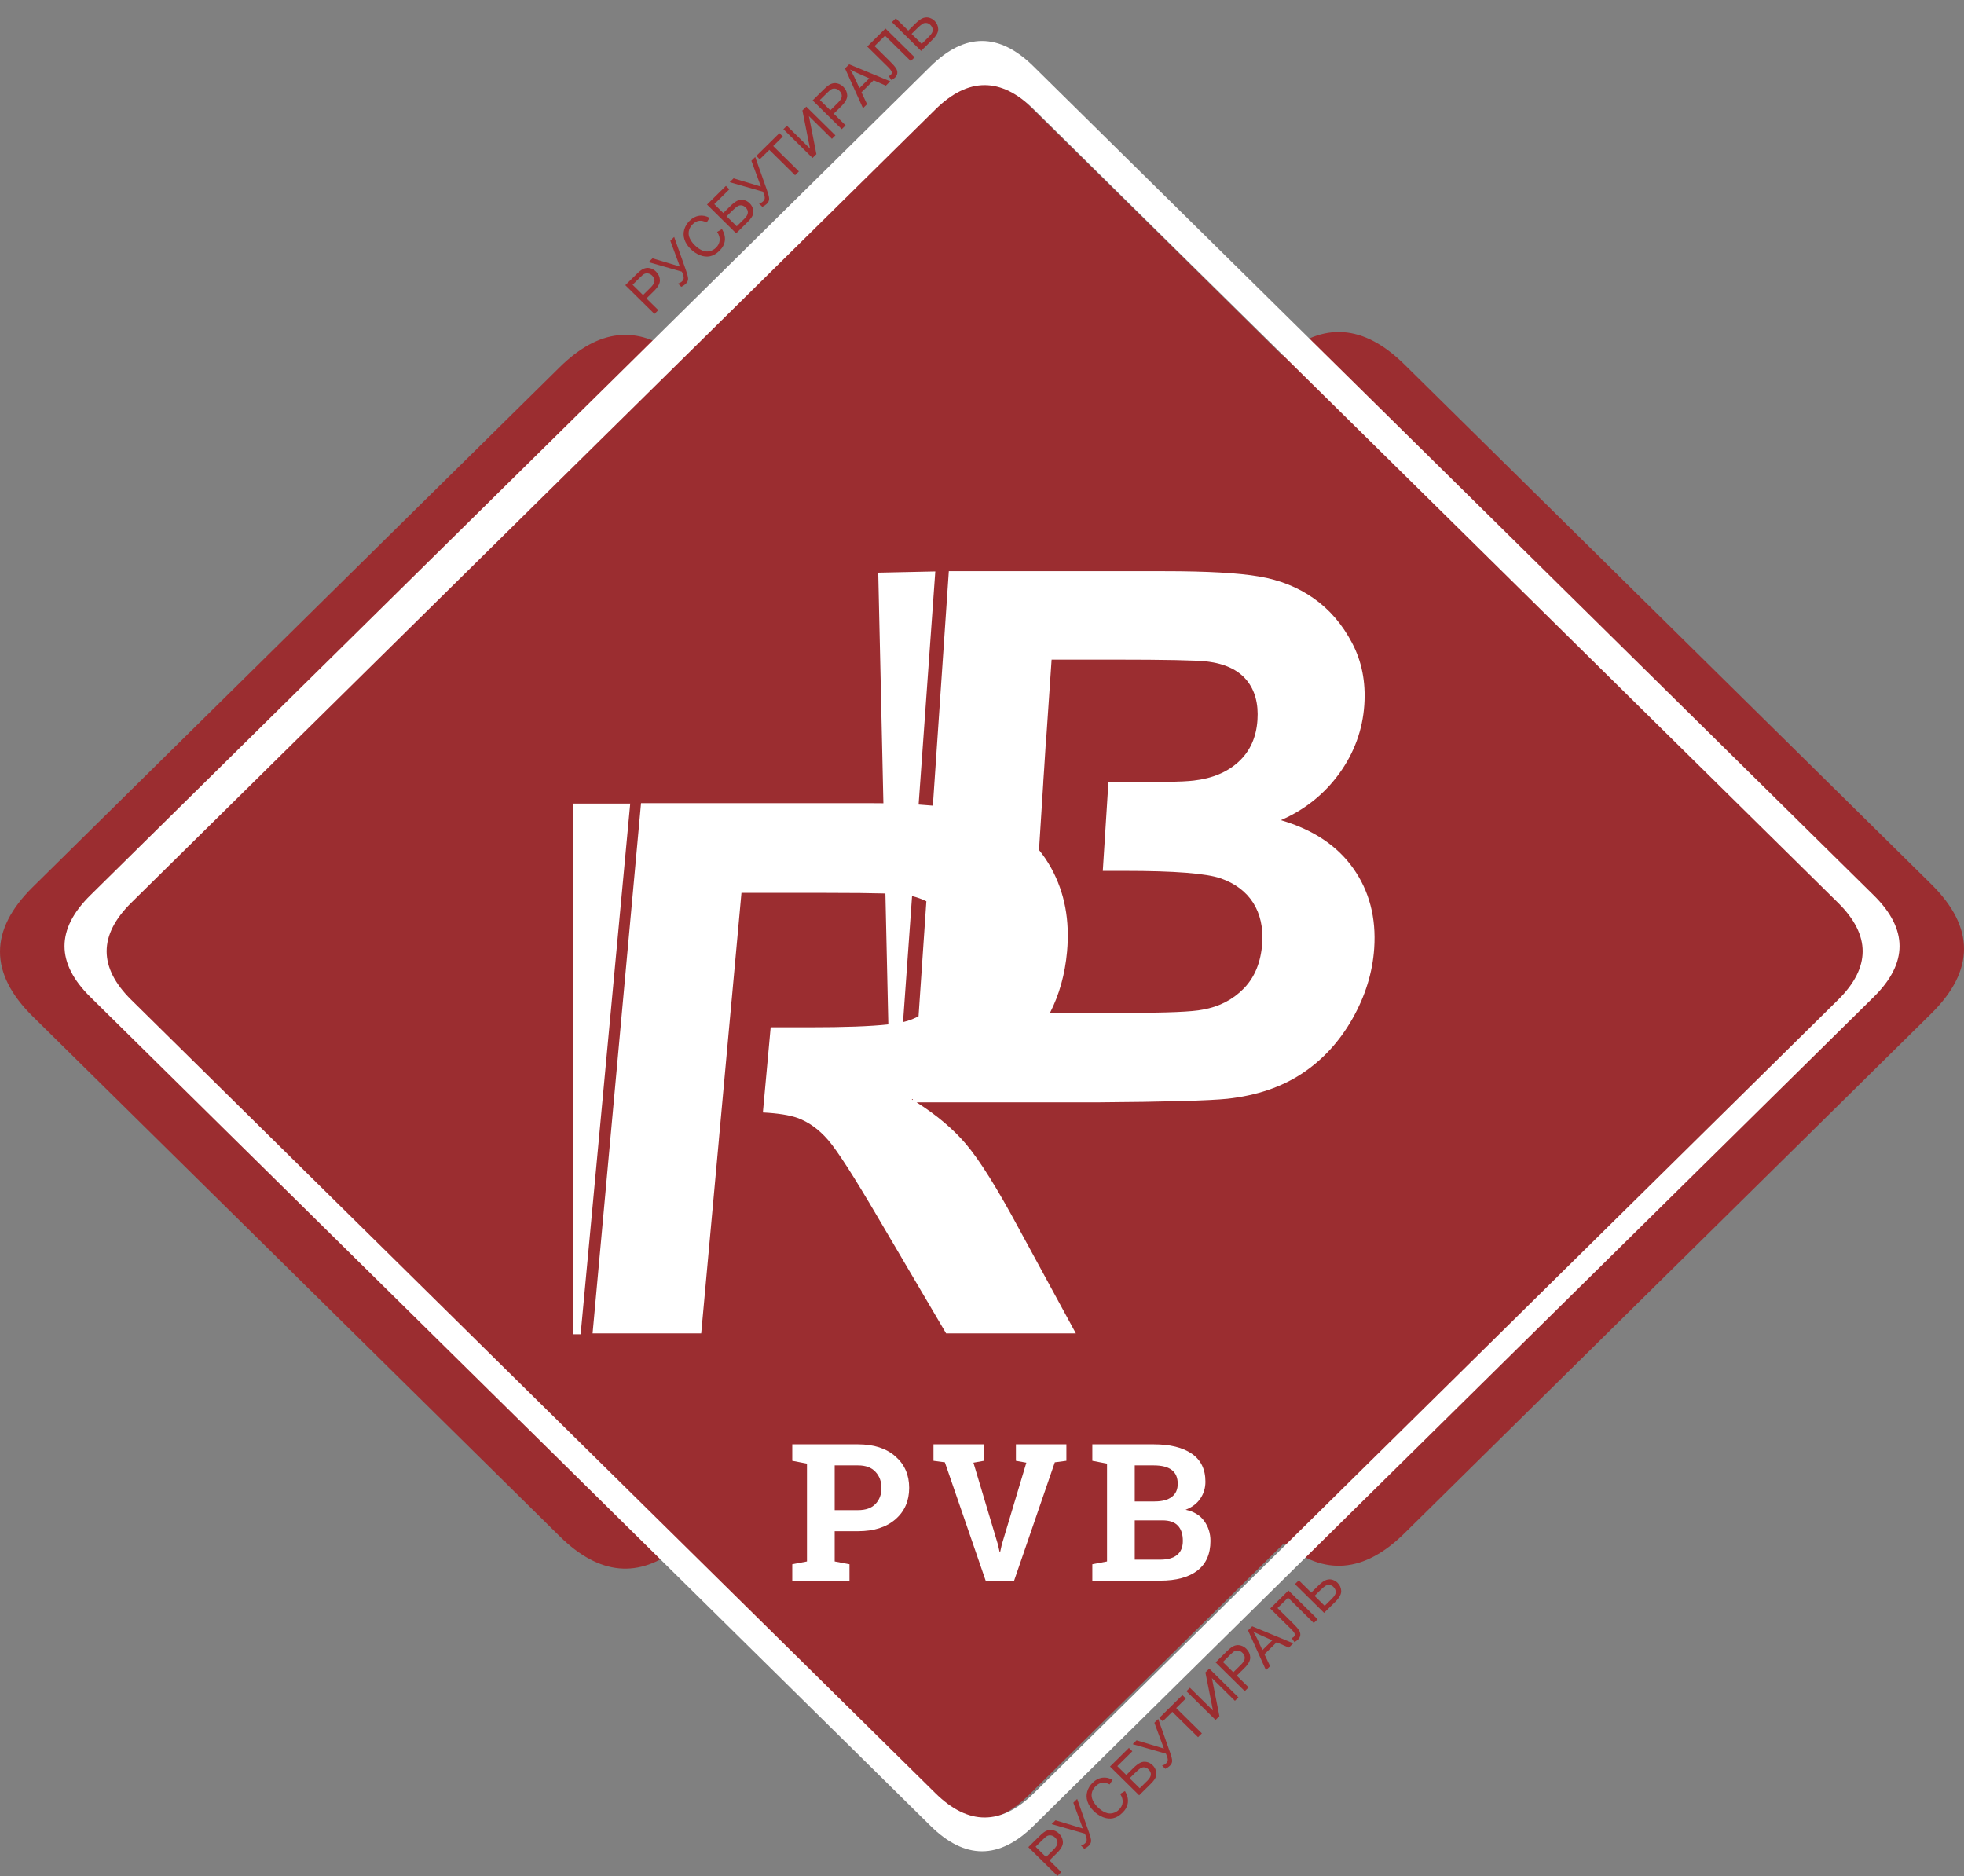 <svg width="381" height="364" viewBox="0 0 381 364" fill="none" xmlns="http://www.w3.org/2000/svg">
<rect x="0" y="0" width="381" height="364" fill="#808080" stroke="none"/>
<path fill-rule="evenodd" clip-rule="evenodd" d="M131.27 68.8C123.704 62.961 116.137 63.775 108.571 71.24L6.369 172.065C-2.123 180.443 -2.123 188.82 6.369 197.198L108.571 298.024C116.257 305.607 123.944 306.326 131.631 300.181L180.367 348.261C186.761 354.569 193.155 354.569 199.549 348.261L249.083 299.394C256.865 305.787 264.646 305.146 272.428 297.468L374.63 196.642C383.122 188.265 383.122 179.888 374.63 171.51L272.428 70.684C264.56 62.922 256.692 62.352 248.823 68.974L199.549 20.364C193.155 14.056 186.761 14.056 180.367 20.364L131.27 68.8Z" fill="#9B2D30"/>
<path fill-rule="evenodd" clip-rule="evenodd" d="M180.521 354.209L17.509 193.391C10.853 186.825 10.853 180.258 17.509 173.692L180.521 12.874C187.177 6.308 193.833 6.308 200.489 12.874L363.502 173.692C370.157 180.258 370.157 186.825 363.502 193.391L200.489 354.209C193.833 360.775 187.177 360.775 180.521 354.209ZM181.459 347.863L25.469 193.972C19.099 187.689 19.099 181.405 25.469 175.121L181.459 21.231C187.829 14.947 194.198 14.947 200.567 21.231L356.558 175.121C362.927 181.405 362.927 187.689 356.558 193.972L200.567 347.863C194.198 354.146 187.829 354.146 181.459 347.863Z" fill="white"/>
<path fill-rule="evenodd" clip-rule="evenodd" d="M225.817 110.809H184.061L180.967 156.286C180.08 156.205 179.158 156.135 178.202 156.074L181.439 110.86L170.371 111.097L171.369 155.821C170.495 155.808 169.599 155.802 168.683 155.802H124.356L114.957 258.66H136.028L139.463 221.066H139.458L141.916 194.166H141.921L143.836 173.212H160.246C165.272 173.212 169.11 173.254 171.76 173.332L172.327 198.729C168.927 199.107 163.823 199.292 157.014 199.292H149.504L147.994 215.813C150.922 215.968 153.152 216.321 154.703 216.87C156.865 217.66 158.847 219.073 160.647 221.157C162.447 223.24 165.678 228.269 170.36 236.268L183.535 258.66H208.708L197.797 238.591C193.503 230.593 190.03 225.036 187.355 221.899C184.881 218.998 181.702 216.322 177.818 213.852H212.605C226.06 213.756 234.563 213.516 238.09 213.156C243.75 212.533 248.579 210.901 252.577 208.262C256.574 205.623 259.831 202.073 262.345 197.658C264.859 193.22 266.264 188.661 266.582 183.983C266.987 178.033 265.637 172.851 262.509 168.437C259.403 164.046 254.702 160.927 248.479 159.104C253.116 157.088 256.896 154.065 259.821 150.035C262.721 146.005 264.337 141.566 264.664 136.744C264.967 132.305 264.171 128.275 262.274 124.7C260.379 121.102 257.922 118.247 254.859 116.087C251.796 113.928 248.268 112.513 244.253 111.841C240.239 111.145 234.085 110.809 225.817 110.809ZM175.18 198.283L176.931 173.83C177.944 174.084 178.869 174.419 179.705 174.835L178.187 197.159C177.519 197.507 176.81 197.803 176.062 198.047C175.804 198.13 175.511 198.208 175.18 198.283ZM177.082 213.392L177.094 213.22C177.015 213.232 176.936 213.243 176.857 213.254C176.932 213.3 177.008 213.346 177.082 213.392ZM203.694 196.482H218.844C226.456 196.482 231.284 196.29 233.355 195.859C236.53 195.307 239.178 193.915 241.295 191.756C243.413 189.573 244.61 186.646 244.858 182.999C245.068 179.904 244.468 177.289 243.107 175.13C241.722 172.971 239.641 171.387 236.839 170.404C234.036 169.42 227.818 168.94 218.237 168.94H213.933L215.023 151.786H216.194C224.413 151.786 229.529 151.667 231.539 151.426C235.166 151.019 238.094 149.795 240.3 147.756C242.506 145.717 243.71 143.03 243.937 139.695C244.154 136.504 243.455 133.913 241.815 131.921C240.151 129.93 237.582 128.731 234.108 128.323C232.033 128.083 226.034 127.963 216.112 127.963H204.003L202.95 143.445H202.922L202.552 149.281L202.381 151.786H202.392L201.56 164.887C202.439 165.959 203.233 167.137 203.942 168.422C206.544 173.164 207.556 178.552 207 184.635C206.601 189.011 205.497 192.963 203.694 196.482ZM122.257 155.884H111.244V258.838H112.639L122.257 155.884ZM166.448 280.196C169.516 280.196 171.933 280.977 173.7 282.538C175.479 284.088 176.369 286.121 176.369 288.639C176.369 291.169 175.479 293.203 173.7 294.74C171.933 296.277 169.516 297.046 166.448 297.046H161.921V302.911L164.792 303.456V306.634H153.693V303.456L156.546 302.911V283.936L153.693 283.391V280.196H166.448ZM161.921 292.961H166.448C167.945 292.961 169.074 292.561 169.835 291.762C170.608 290.951 170.995 289.922 170.995 288.675C170.995 287.404 170.608 286.357 169.835 285.534C169.074 284.699 167.945 284.281 166.448 284.281H161.921V292.961ZM190.879 283.391L188.836 283.755L193.584 299.606L193.915 301.059H194.026L194.339 299.643L199.106 283.755L197.081 283.391V280.196H206.873V283.391L204.628 283.682L196.732 306.634H191.21L183.295 283.682L181.087 283.391V280.196H190.879V283.391ZM231.193 282.011C229.426 280.801 226.966 280.196 223.812 280.196H211.904V283.391L214.756 283.936V302.911L211.904 303.456V306.634H225.082C228.186 306.634 230.585 305.986 232.279 304.691C233.972 303.383 234.819 301.465 234.819 298.935C234.819 297.47 234.414 296.181 233.604 295.067C232.806 293.953 231.604 293.227 229.996 292.888C231.248 292.404 232.199 291.684 232.849 290.727C233.512 289.759 233.843 288.663 233.843 287.441C233.843 285.032 232.96 283.222 231.193 282.011ZM220.131 302.566V294.94H225.487C226.861 294.94 227.867 295.285 228.505 295.975C229.144 296.653 229.463 297.639 229.463 298.935C229.463 300.133 229.088 301.041 228.34 301.658C227.591 302.264 226.505 302.566 225.082 302.566H220.131ZM223.996 291.272H220.131V284.281H223.812C225.358 284.281 226.518 284.572 227.291 285.153C228.076 285.734 228.469 286.636 228.469 287.858C228.469 288.972 228.082 289.819 227.309 290.4C226.536 290.981 225.432 291.272 223.996 291.272Z" fill="white"/>
<path fill-rule="evenodd" clip-rule="evenodd" d="M140.057 44.44L139.119 44.991L139.12 44.991C139.493 45.562 139.654 46.109 139.606 46.634C139.557 47.16 139.323 47.629 138.904 48.042C138.559 48.382 138.151 48.61 137.678 48.727C137.205 48.843 136.719 48.795 136.22 48.582C135.721 48.364 135.232 48.018 134.751 47.544C134.378 47.176 134.076 46.761 133.845 46.3C133.611 45.836 133.535 45.358 133.617 44.865C133.702 44.371 133.962 43.909 134.396 43.481C134.774 43.108 135.181 42.891 135.618 42.83C136.055 42.769 136.545 42.877 137.088 43.154L137.651 42.256C136.977 41.891 136.304 41.756 135.63 41.853C134.957 41.949 134.337 42.276 133.772 42.834C133.273 43.326 132.93 43.891 132.742 44.527C132.554 45.159 132.567 45.803 132.78 46.46C132.994 47.112 133.395 47.728 133.983 48.309C134.523 48.841 135.127 49.242 135.796 49.511C136.467 49.777 137.117 49.846 137.747 49.716C138.377 49.582 138.996 49.214 139.606 48.613C140.194 48.032 140.531 47.383 140.616 46.665C140.701 45.942 140.514 45.2 140.057 44.44ZM125.828 50.857L126.584 50.111L131.89 51.709L130.039 46.703L130.783 45.968L133.058 52.398C133.344 53.202 133.487 53.771 133.487 54.106C133.487 54.441 133.329 54.764 133.012 55.076C132.82 55.266 132.538 55.455 132.168 55.643L131.528 55.011C131.844 54.927 132.114 54.775 132.337 54.555C132.52 54.375 132.619 54.163 132.634 53.919C132.65 53.671 132.529 53.263 132.272 52.694L125.828 50.857ZM126.959 60.898L121.306 55.321L123.439 53.218C123.814 52.847 124.119 52.582 124.353 52.423C124.677 52.194 124.998 52.053 125.317 51.997C125.633 51.938 125.965 51.969 126.312 52.088C126.661 52.205 126.976 52.401 127.256 52.678C127.737 53.152 127.992 53.705 128.02 54.336C128.046 54.965 127.659 55.674 126.859 56.463L125.409 57.893L127.708 60.161L126.959 60.898ZM124.742 57.235L126.203 55.793C126.687 55.316 126.94 54.889 126.963 54.511C126.986 54.133 126.834 53.782 126.508 53.461C126.272 53.227 126.01 53.088 125.721 53.042C125.433 52.991 125.165 53.036 124.916 53.175C124.756 53.267 124.507 53.48 124.167 53.814L122.721 55.241L124.742 57.235ZM137.154 39.686L140.822 36.068L141.489 36.726L138.57 39.606L140.313 41.325L141.662 39.994C142.161 39.502 142.604 39.158 142.993 38.963C143.383 38.765 143.8 38.709 144.242 38.796C144.682 38.879 145.076 39.093 145.426 39.438C145.711 39.72 145.914 40.047 146.035 40.42C146.156 40.787 146.169 41.173 146.074 41.576C145.979 41.98 145.628 42.48 145.021 43.079L142.808 45.263L137.154 39.686ZM142.919 43.897L144.416 42.421C144.819 42.023 145.039 41.644 145.075 41.284C145.114 40.921 144.968 40.577 144.639 40.252C144.405 40.022 144.152 39.886 143.88 39.845C143.607 39.805 143.343 39.86 143.086 40.013C142.829 40.165 142.452 40.486 141.956 40.975L140.957 41.961L142.919 43.897ZM142.306 34.599L141.55 35.345L147.994 37.182C148.251 37.751 148.372 38.159 148.356 38.407C148.341 38.651 148.242 38.863 148.059 39.043C147.836 39.263 147.566 39.415 147.25 39.499L147.89 40.131C148.26 39.943 148.541 39.755 148.734 39.564C149.05 39.252 149.208 38.929 149.208 38.594C149.208 38.259 149.066 37.69 148.78 36.886L146.505 30.457L145.761 31.191L147.612 36.197L142.306 34.599ZM154.23 33.993L149.244 29.074L147.381 30.911L146.714 30.253L151.195 25.833L151.862 26.491L149.992 28.336L154.978 33.255L154.23 33.993ZM152.651 24.399L151.972 25.069L157.626 30.646L158.374 29.908L156.92 22.531L161.385 26.937L162.064 26.267L156.411 20.69L155.659 21.432L157.128 28.816L152.651 24.399ZM163.291 25.06L157.638 19.483L159.77 17.38C160.146 17.009 160.45 16.744 160.684 16.585C161.008 16.357 161.33 16.214 161.649 16.159C161.965 16.1 162.296 16.131 162.643 16.25C162.993 16.367 163.308 16.563 163.588 16.84C164.069 17.314 164.323 17.867 164.352 18.498C164.377 19.127 163.99 19.836 163.191 20.625L161.741 22.055L164.039 24.323L163.291 25.06ZM161.074 21.397L162.535 19.955C163.018 19.478 163.272 19.051 163.295 18.673C163.318 18.295 163.166 17.945 162.839 17.623C162.603 17.39 162.341 17.25 162.053 17.205C161.765 17.154 161.496 17.198 161.247 17.338C161.087 17.429 160.838 17.642 160.499 17.977L159.053 19.403L161.074 21.397ZM163.927 13.278L167.409 20.997L168.203 20.213L167.112 17.912L169.476 15.58L171.847 16.619L172.699 15.778L164.733 12.483L163.927 13.278ZM168.635 15.207L166.719 17.098L165.681 14.85C165.455 14.368 165.197 13.912 164.906 13.484C165.299 13.7 165.824 13.953 166.479 14.245L168.635 15.207ZM168.231 9.029L171.771 5.536L177.425 11.113L176.676 11.851L171.69 6.932L169.647 8.949L172.558 11.821C173.149 12.404 173.554 12.86 173.773 13.187C173.994 13.511 174.093 13.837 174.07 14.164C174.044 14.489 173.895 14.786 173.622 15.055C173.458 15.217 173.229 15.382 172.936 15.549L172.4 14.769C172.574 14.698 172.706 14.62 172.793 14.533C172.963 14.366 173.027 14.178 172.986 13.97C172.942 13.76 172.684 13.421 172.211 12.954L168.231 9.029ZM173.776 3.562L173.028 4.3L178.681 9.878L180.829 7.759C181.641 6.957 182.032 6.247 182.001 5.628C181.97 5.009 181.736 4.484 181.299 4.053C181.032 3.789 180.711 3.594 180.335 3.468C179.96 3.341 179.558 3.345 179.128 3.479C178.699 3.613 178.169 3.991 177.539 4.612L176.19 5.944L173.776 3.562ZM180.162 7.161L178.793 8.512L176.833 6.58L177.836 5.59C178.322 5.111 178.689 4.794 178.939 4.64C179.188 4.485 179.453 4.426 179.733 4.464C180.014 4.497 180.267 4.625 180.493 4.849C180.771 5.122 180.924 5.441 180.952 5.803C180.98 6.161 180.717 6.613 180.162 7.161Z" fill="#9B2D30"/>
<path fill-rule="evenodd" clip-rule="evenodd" d="M218.237 347.447L217.3 347.999L217.3 347.999C217.673 348.569 217.835 349.117 217.786 349.642C217.737 350.167 217.503 350.636 217.084 351.05C216.74 351.39 216.331 351.618 215.858 351.735C215.385 351.851 214.899 351.803 214.4 351.59C213.902 351.372 213.412 351.026 212.931 350.551C212.559 350.184 212.256 349.769 212.025 349.307C211.791 348.843 211.715 348.365 211.797 347.873C211.882 347.379 212.142 346.917 212.576 346.489C212.954 346.116 213.362 345.899 213.799 345.838C214.236 345.777 214.726 345.885 215.268 346.161L215.831 345.264C215.158 344.899 214.484 344.764 213.811 344.861C213.137 344.957 212.518 345.284 211.952 345.842C211.453 346.334 211.11 346.898 210.922 347.535C210.735 348.167 210.747 348.811 210.961 349.467C211.174 350.119 211.575 350.736 212.164 351.316C212.704 351.849 213.308 352.25 213.976 352.519C214.647 352.785 215.298 352.853 215.928 352.724C216.557 352.59 217.177 352.222 217.786 351.621C218.375 351.04 218.711 350.391 218.796 349.673C218.881 348.95 218.695 348.208 218.237 347.447ZM204.009 353.865L204.764 353.119L210.07 354.717L208.22 349.711L208.964 348.976L211.239 355.406C211.524 356.21 211.667 356.779 211.667 357.114C211.667 357.448 211.509 357.772 211.193 358.084C211 358.274 210.718 358.463 210.348 358.651L209.708 358.019C210.024 357.935 210.294 357.783 210.518 357.563C210.7 357.383 210.799 357.171 210.815 356.927C210.83 356.679 210.709 356.27 210.452 355.702L204.009 353.865ZM205.14 363.906L199.487 358.329L201.619 356.225C201.994 355.855 202.299 355.59 202.533 355.431C202.857 355.202 203.178 355.06 203.497 355.004C203.813 354.946 204.145 354.976 204.492 355.096C204.842 355.213 205.157 355.409 205.437 355.686C205.918 356.16 206.172 356.713 206.2 357.344C206.226 357.973 205.839 358.682 205.04 359.471L203.59 360.901L205.888 363.169L205.14 363.906ZM202.922 360.243L204.384 358.801C204.867 358.324 205.12 357.897 205.143 357.519C205.166 357.14 205.015 356.79 204.689 356.468C204.452 356.235 204.19 356.096 203.902 356.05C203.614 355.999 203.345 356.043 203.096 356.183C202.936 356.274 202.687 356.488 202.348 356.822L200.902 358.249L202.922 360.243ZM215.335 342.694L219.002 339.076L219.669 339.734L216.75 342.614L218.493 344.333L219.843 343.002C220.341 342.51 220.785 342.166 221.173 341.971C221.564 341.773 221.98 341.717 222.422 341.804C222.862 341.887 223.257 342.101 223.606 342.446C223.892 342.728 224.095 343.055 224.216 343.428C224.337 343.795 224.349 344.181 224.254 344.584C224.159 344.988 223.808 345.488 223.202 346.087L220.988 348.271L215.335 342.694ZM221.1 346.905L222.596 345.429C223 345.031 223.219 344.652 223.255 344.291C223.294 343.929 223.149 343.585 222.82 343.26C222.586 343.029 222.333 342.894 222.06 342.853C221.788 342.812 221.523 342.868 221.266 343.021C221.009 343.173 220.633 343.494 220.136 343.983L219.138 344.969L221.1 346.905ZM220.486 337.607L219.731 338.353L226.174 340.19C226.431 340.758 226.552 341.167 226.537 341.415C226.521 341.659 226.422 341.871 226.24 342.051C226.016 342.271 225.746 342.423 225.43 342.507L226.07 343.139C226.44 342.951 226.722 342.762 226.915 342.572C227.231 342.26 227.389 341.937 227.389 341.602C227.389 341.267 227.246 340.697 226.961 339.894L224.686 333.464L223.941 334.199L225.792 339.205L220.486 337.607ZM232.41 337.001L227.424 332.082L225.562 333.919L224.894 333.261L229.375 328.84L230.042 329.499L228.172 331.344L233.158 336.263L232.41 337.001ZM230.832 327.407L230.153 328.077L235.806 333.654L236.554 332.916L235.1 325.539L239.566 329.945L240.244 329.275L234.591 323.698L233.839 324.44L235.309 331.824L230.832 327.407ZM241.471 328.068L235.818 322.491L237.951 320.387C238.326 320.017 238.631 319.752 238.865 319.593C239.189 319.364 239.51 319.222 239.829 319.166C240.145 319.108 240.477 319.138 240.824 319.258C241.173 319.375 241.488 319.571 241.768 319.848C242.249 320.322 242.504 320.875 242.532 321.506C242.558 322.135 242.171 322.844 241.371 323.633L239.921 325.063L242.22 327.33L241.471 328.068ZM239.254 324.405L240.716 322.963C241.199 322.486 241.452 322.059 241.475 321.681C241.498 321.303 241.346 320.953 241.02 320.631C240.783 320.398 240.521 320.258 240.233 320.212C239.945 320.161 239.677 320.206 239.427 320.346C239.268 320.437 239.018 320.65 238.679 320.985L237.233 322.411L239.254 324.405ZM242.107 316.286L245.589 324.005L246.384 323.221L245.292 320.92L247.656 318.588L250.028 319.626L250.88 318.786L242.913 315.491L242.107 316.286ZM246.815 318.215L244.899 320.106L243.861 317.858C243.635 317.375 243.377 316.92 243.087 316.492C243.48 316.707 244.004 316.961 244.66 317.252L246.815 318.215ZM246.412 312.036L249.952 308.544L255.605 314.121L254.857 314.859L249.871 309.94L247.827 311.956L250.738 314.829C251.33 315.412 251.735 315.867 251.953 316.195C252.174 316.519 252.273 316.845 252.25 317.172C252.224 317.497 252.075 317.794 251.803 318.062C251.638 318.225 251.409 318.389 251.116 318.557L250.58 317.777C250.755 317.706 250.886 317.627 250.974 317.541C251.143 317.374 251.208 317.186 251.166 316.978C251.123 316.767 250.864 316.429 250.391 315.962L246.412 312.036ZM251.956 306.57L251.208 307.308L256.862 312.885L259.009 310.766C259.822 309.965 260.213 309.255 260.182 308.636C260.151 308.017 259.917 307.492 259.48 307.061C259.212 306.797 258.891 306.602 258.516 306.475C258.14 306.349 257.738 306.352 257.309 306.487C256.879 306.621 256.35 306.999 255.72 307.62L254.37 308.952L251.956 306.57ZM258.342 310.169L256.973 311.52L255.014 309.587L256.016 308.598C256.502 308.119 256.87 307.802 257.119 307.647C257.369 307.493 257.634 307.434 257.914 307.472C258.194 307.505 258.447 307.633 258.673 307.856C258.951 308.13 259.104 308.448 259.132 308.811C259.161 309.169 258.897 309.621 258.342 310.169Z" fill="#9B2D30"/>
</svg>
